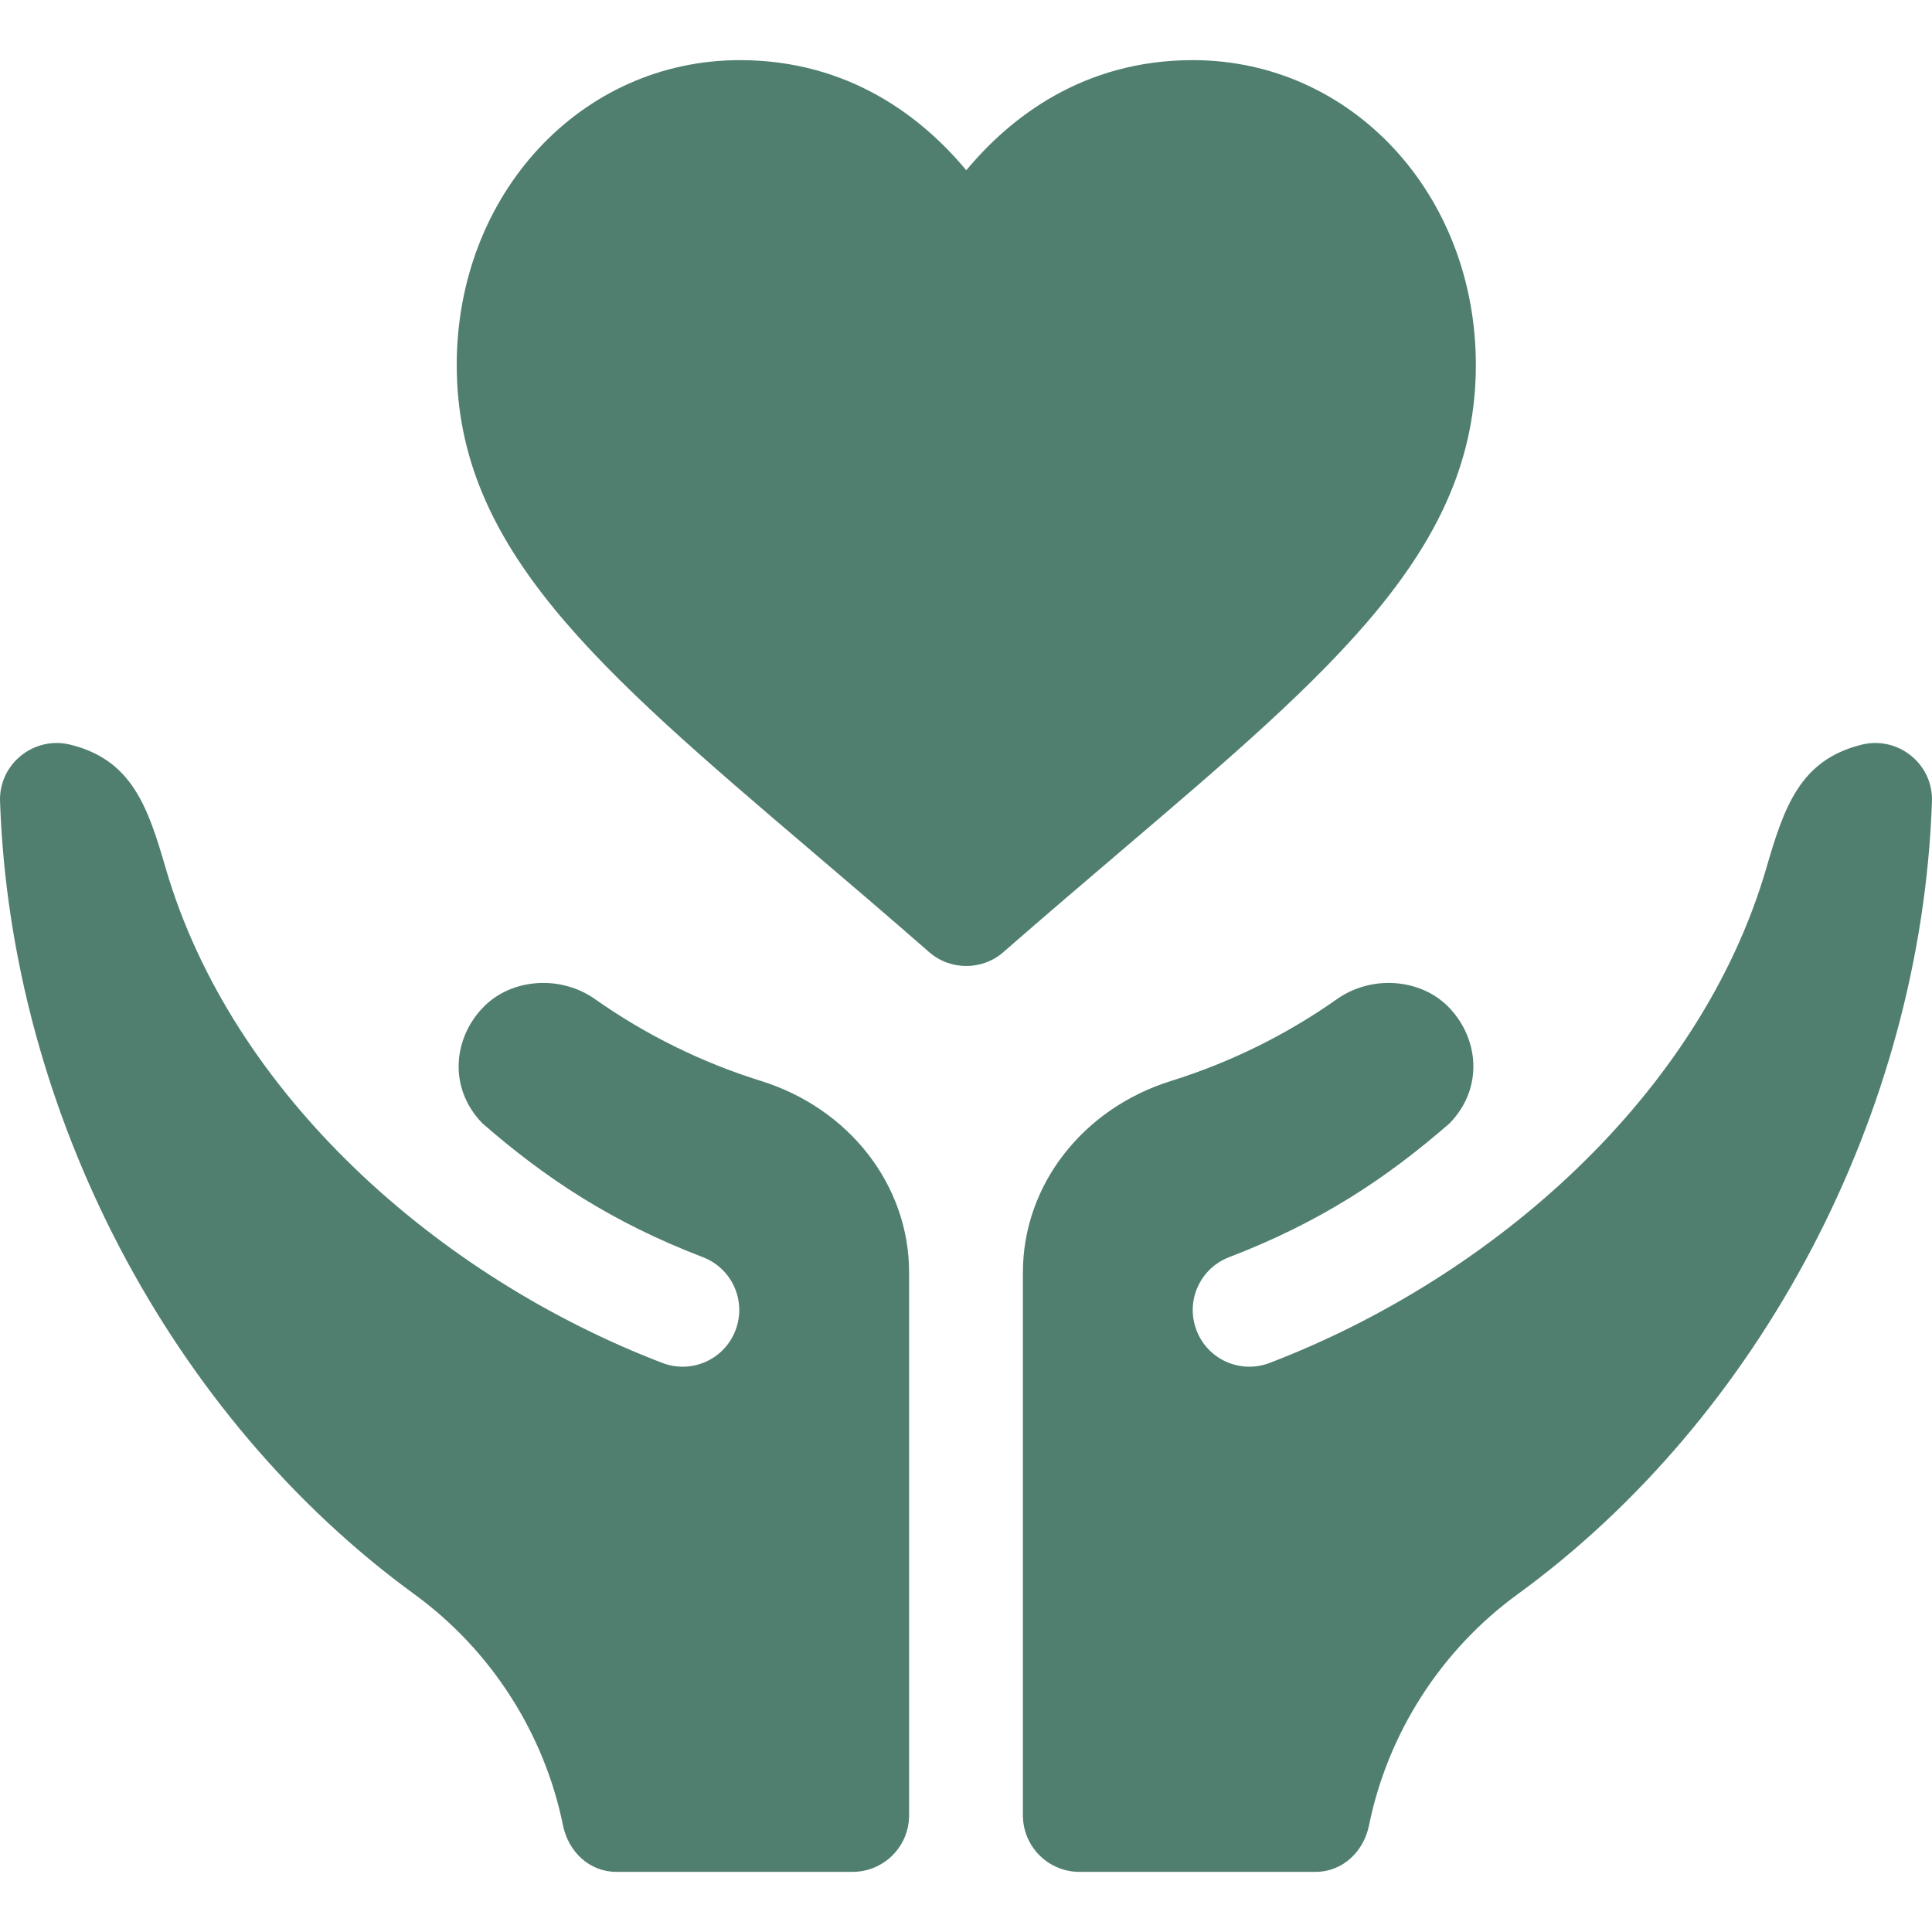 <svg width="40" height="40" viewBox="0 0 40 40" fill="none" xmlns="http://www.w3.org/2000/svg">
<g clip-path="url(#clip0_10390_4220)">
<path d="M30.556 7.556C30.556 4.017 27.981 1.245 24.695 1.245C22.422 1.245 20.91 2.438 20.006 3.525C19.102 2.439 17.589 1.245 15.317 1.245C12.03 1.245 9.456 4.017 9.456 7.556C9.456 11.358 12.382 13.852 16.811 17.626C17.572 18.275 18.383 18.965 19.234 19.71C19.455 19.904 19.73 20 20.006 20C20.282 20 20.556 19.904 20.777 19.71C21.629 18.965 22.44 18.275 23.201 17.626C27.63 13.852 30.556 11.358 30.556 7.556Z" fill="#507F70"/>
<path d="M38.55 15.416C37.263 15.731 36.937 16.713 36.568 17.98C35.199 22.667 30.925 26.439 26.287 28.218C25.675 28.451 25.002 28.143 24.773 27.544C24.54 26.939 24.842 26.261 25.447 26.029C27.335 25.305 28.706 24.395 30.015 23.255C30.735 22.509 30.608 21.467 29.978 20.837C29.399 20.256 28.39 20.181 27.674 20.69C26.627 21.427 25.475 21.995 24.251 22.378C22.413 22.949 21.178 24.542 21.178 26.344V37.583C21.178 38.231 21.703 38.755 22.35 38.755H27.239C27.796 38.755 28.233 38.338 28.344 37.792C28.73 35.891 29.829 34.165 31.421 33.007C36.44 29.351 39.775 23.063 39.999 16.597C40.028 15.817 39.3 15.235 38.55 15.416Z" fill="#507F70"/>
<path d="M13.713 28.218C9.075 26.439 4.801 22.667 3.432 17.98C3.063 16.713 2.737 15.731 1.45 15.416C0.7 15.235 -0.028 15.817 0.001 16.597C0.225 23.063 3.56 29.351 8.579 33.007C10.171 34.166 11.27 35.891 11.656 37.792C11.767 38.338 12.204 38.755 12.761 38.755H17.65C18.297 38.755 18.822 38.231 18.822 37.583V26.344C18.822 24.542 17.587 22.949 15.749 22.378C14.524 21.995 13.373 21.427 12.325 20.69C11.61 20.181 10.601 20.256 10.022 20.837C9.392 21.467 9.265 22.509 9.985 23.255C11.293 24.395 12.665 25.305 14.553 26.029C15.158 26.261 15.46 26.939 15.227 27.544C14.998 28.143 14.325 28.451 13.713 28.218Z" fill="#507F70"/>
</g>
<defs>
<clipPath id="clip0_10390_4220">
<rect width="40" height="40" fill="white"/>
</clipPath>
</defs>
</svg>
